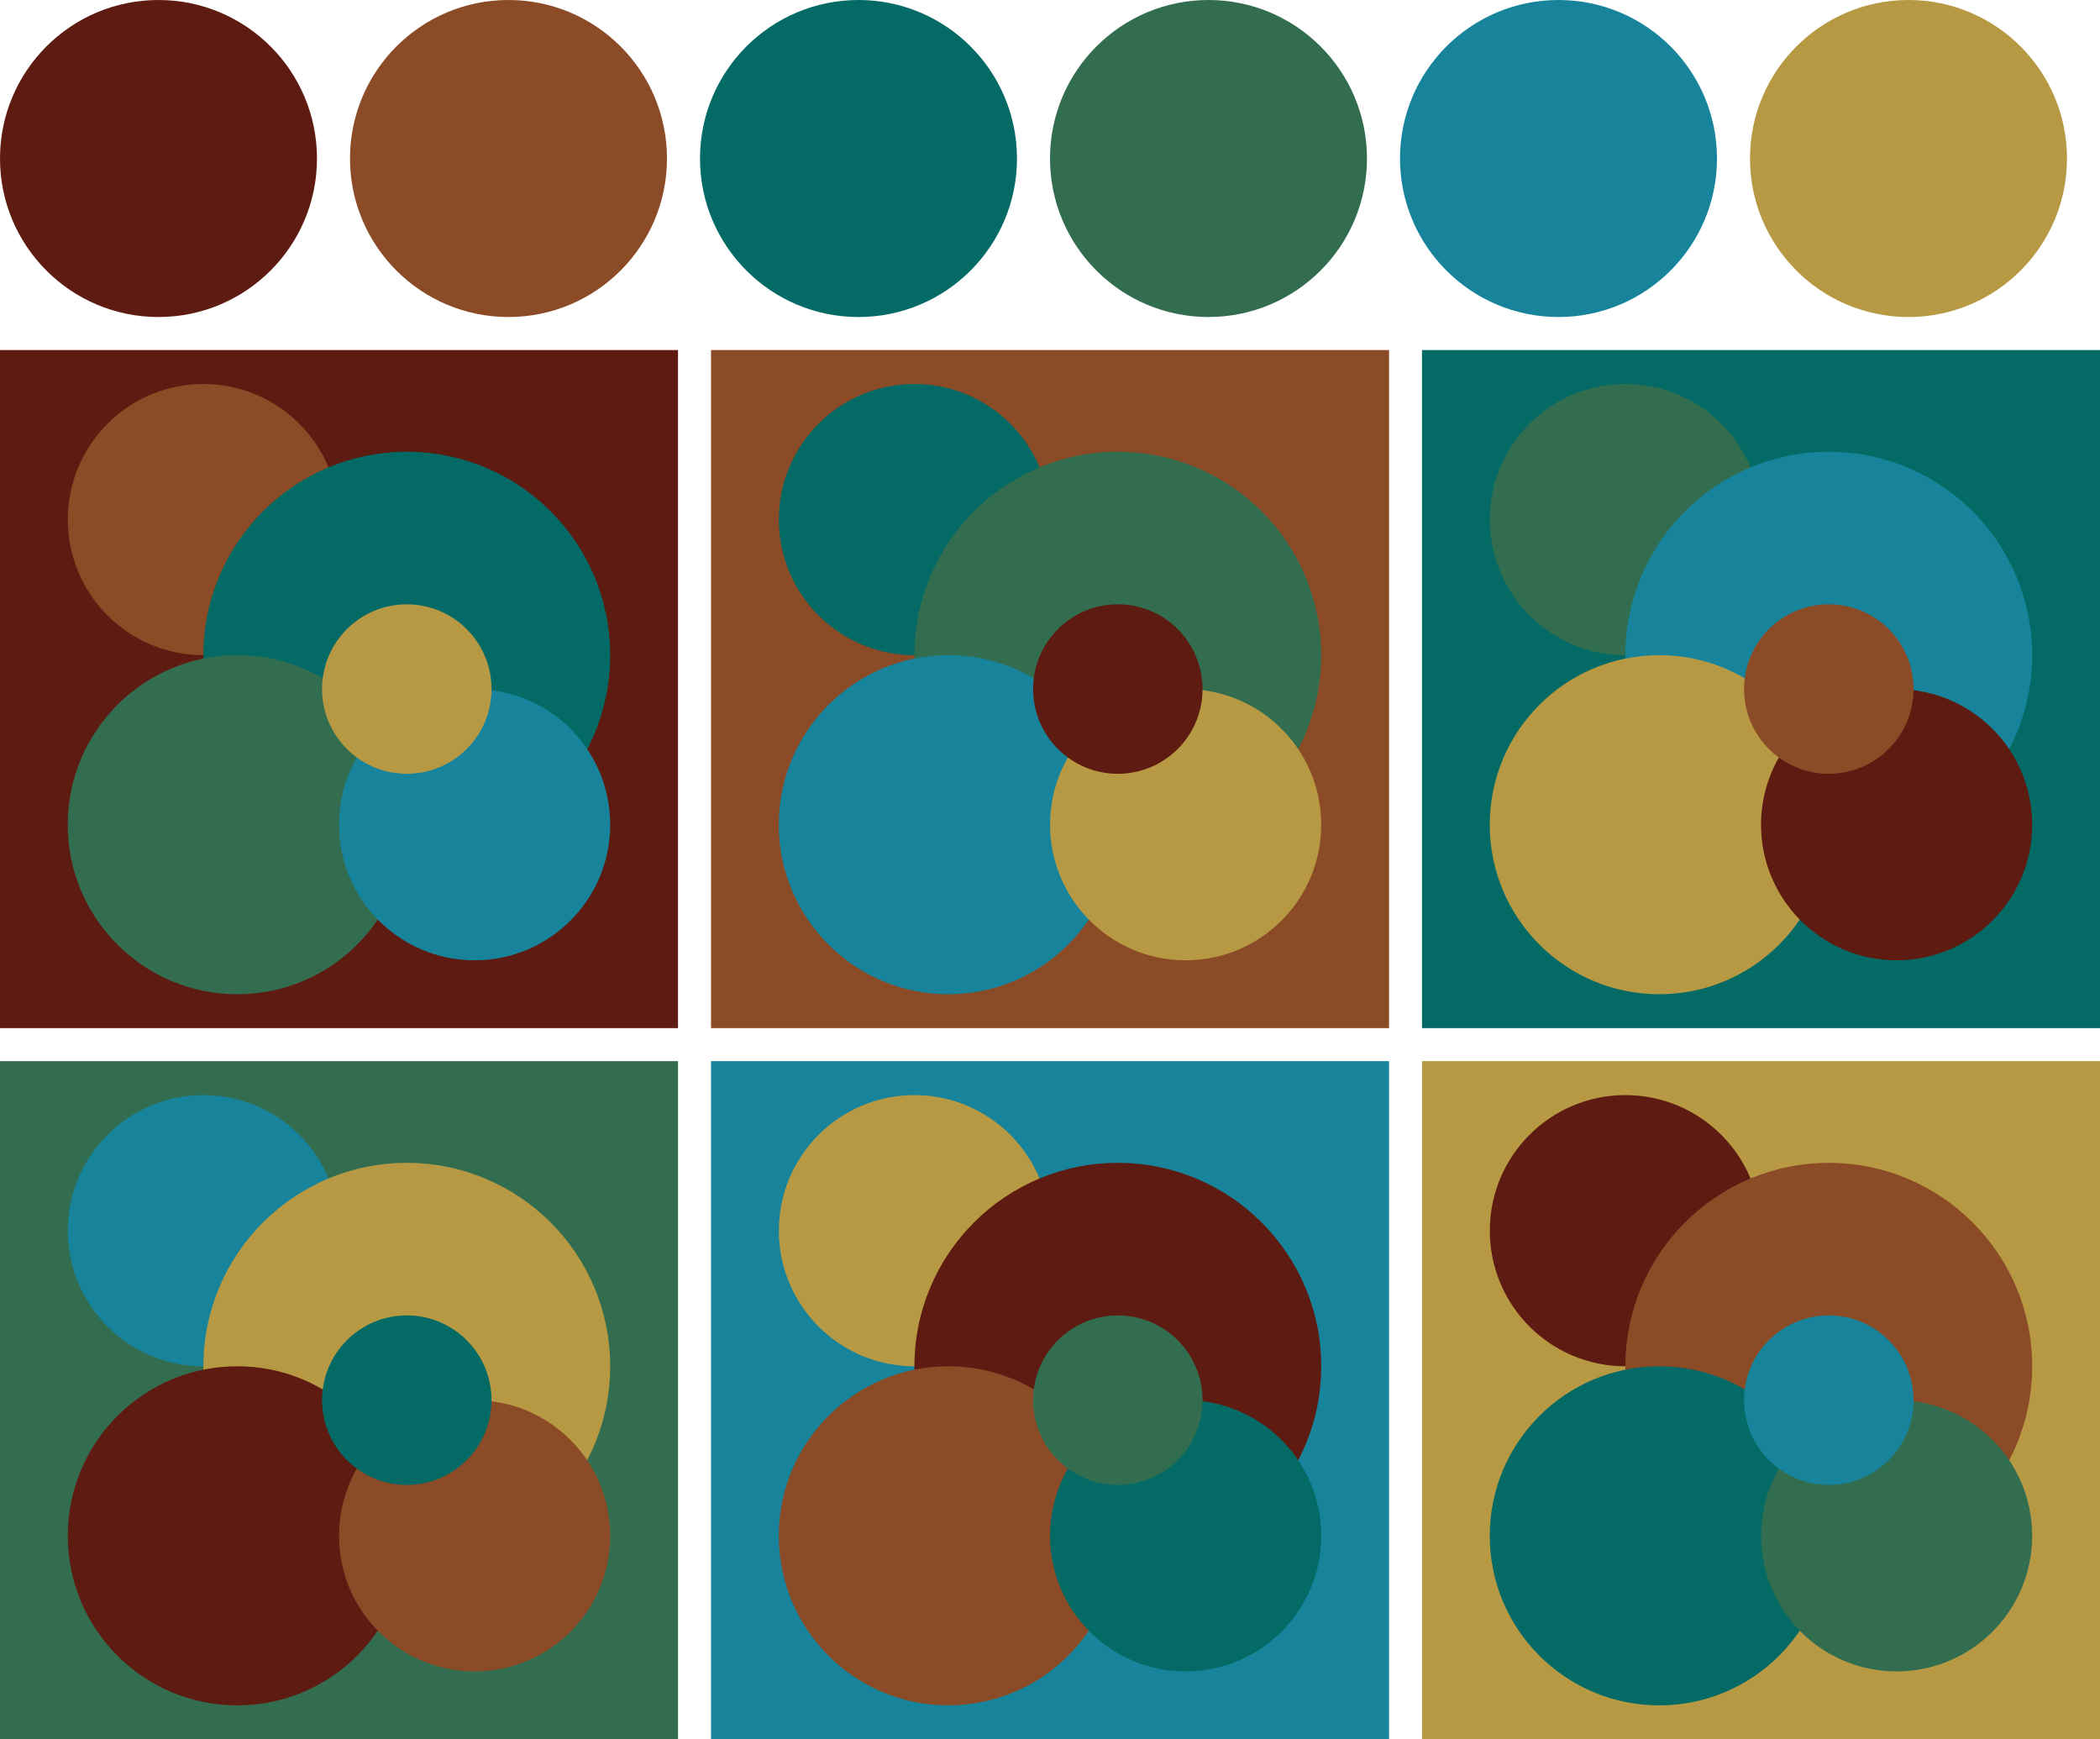 <svg version="1.1" xmlns="http://www.w3.org/2000/svg" xmlns:xlink="http://www.w3.org/1999/xlink" width="318" height="263.33"><g transform="translate(24 24)"><circle fill="#5e1b11" cx="0" cy="0" r="24"/><circle fill="#8a4b26" cx="53" cy="0" r="24"/><circle fill="#036a65" cx="106" cy="0" r="24"/><circle fill="#336d50" cx="159" cy="0" r="24"/><circle fill="#17849b" cx="212" cy="0" r="24"/><circle fill="#b79944" cx="265" cy="0" r="24"/></g><g transform="translate(0 53)"><rect fill="#5e1b11" x="0" y="0" width="102.67" height="102.67"/><circle fill="#8a4b26" cx="30.80" cy="25.67" r="20.53"/><circle fill="#036a65" cx="61.60" cy="46.20" r="30.80"/><circle fill="#336d50" cx="35.93" cy="71.87" r="25.67"/><circle fill="#17849b" cx="71.87" cy="71.87" r="20.53"/><circle fill="#b79944" cx="61.60" cy="51.33" r="12.83"/></g><g transform="translate(107.67 53)"><rect fill="#8a4b26" x="0" y="0" width="102.67" height="102.67"/><circle fill="#036a65" cx="30.80" cy="25.67" r="20.53"/><circle fill="#336d50" cx="61.60" cy="46.20" r="30.80"/><circle fill="#17849b" cx="35.93" cy="71.87" r="25.67"/><circle fill="#b79944" cx="71.87" cy="71.87" r="20.53"/><circle fill="#5e1b11" cx="61.60" cy="51.33" r="12.83"/></g><g transform="translate(215.33 53)"><rect fill="#036a65" x="0" y="0" width="102.67" height="102.67"/><circle fill="#336d50" cx="30.80" cy="25.67" r="20.53"/><circle fill="#17849b" cx="61.60" cy="46.20" r="30.80"/><circle fill="#b79944" cx="35.93" cy="71.87" r="25.67"/><circle fill="#5e1b11" cx="71.87" cy="71.87" r="20.53"/><circle fill="#8a4b26" cx="61.60" cy="51.33" r="12.83"/></g><g transform="translate(0 160.67)"><rect fill="#336d50" x="0" y="0" width="102.67" height="102.67"/><circle fill="#17849b" cx="30.80" cy="25.67" r="20.53"/><circle fill="#b79944" cx="61.60" cy="46.20" r="30.80"/><circle fill="#5e1b11" cx="35.93" cy="71.87" r="25.67"/><circle fill="#8a4b26" cx="71.87" cy="71.87" r="20.53"/><circle fill="#036a65" cx="61.60" cy="51.33" r="12.83"/></g><g transform="translate(107.67 160.67)"><rect fill="#17849b" x="0" y="0" width="102.67" height="102.67"/><circle fill="#b79944" cx="30.80" cy="25.67" r="20.53"/><circle fill="#5e1b11" cx="61.60" cy="46.20" r="30.80"/><circle fill="#8a4b26" cx="35.93" cy="71.87" r="25.67"/><circle fill="#036a65" cx="71.87" cy="71.87" r="20.53"/><circle fill="#336d50" cx="61.60" cy="51.33" r="12.83"/></g><g transform="translate(215.33 160.67)"><rect fill="#b79944" x="0" y="0" width="102.67" height="102.67"/><circle fill="#5e1b11" cx="30.80" cy="25.67" r="20.53"/><circle fill="#8a4b26" cx="61.60" cy="46.20" r="30.80"/><circle fill="#036a65" cx="35.93" cy="71.87" r="25.67"/><circle fill="#336d50" cx="71.87" cy="71.87" r="20.53"/><circle fill="#17849b" cx="61.60" cy="51.33" r="12.83"/></g></svg>